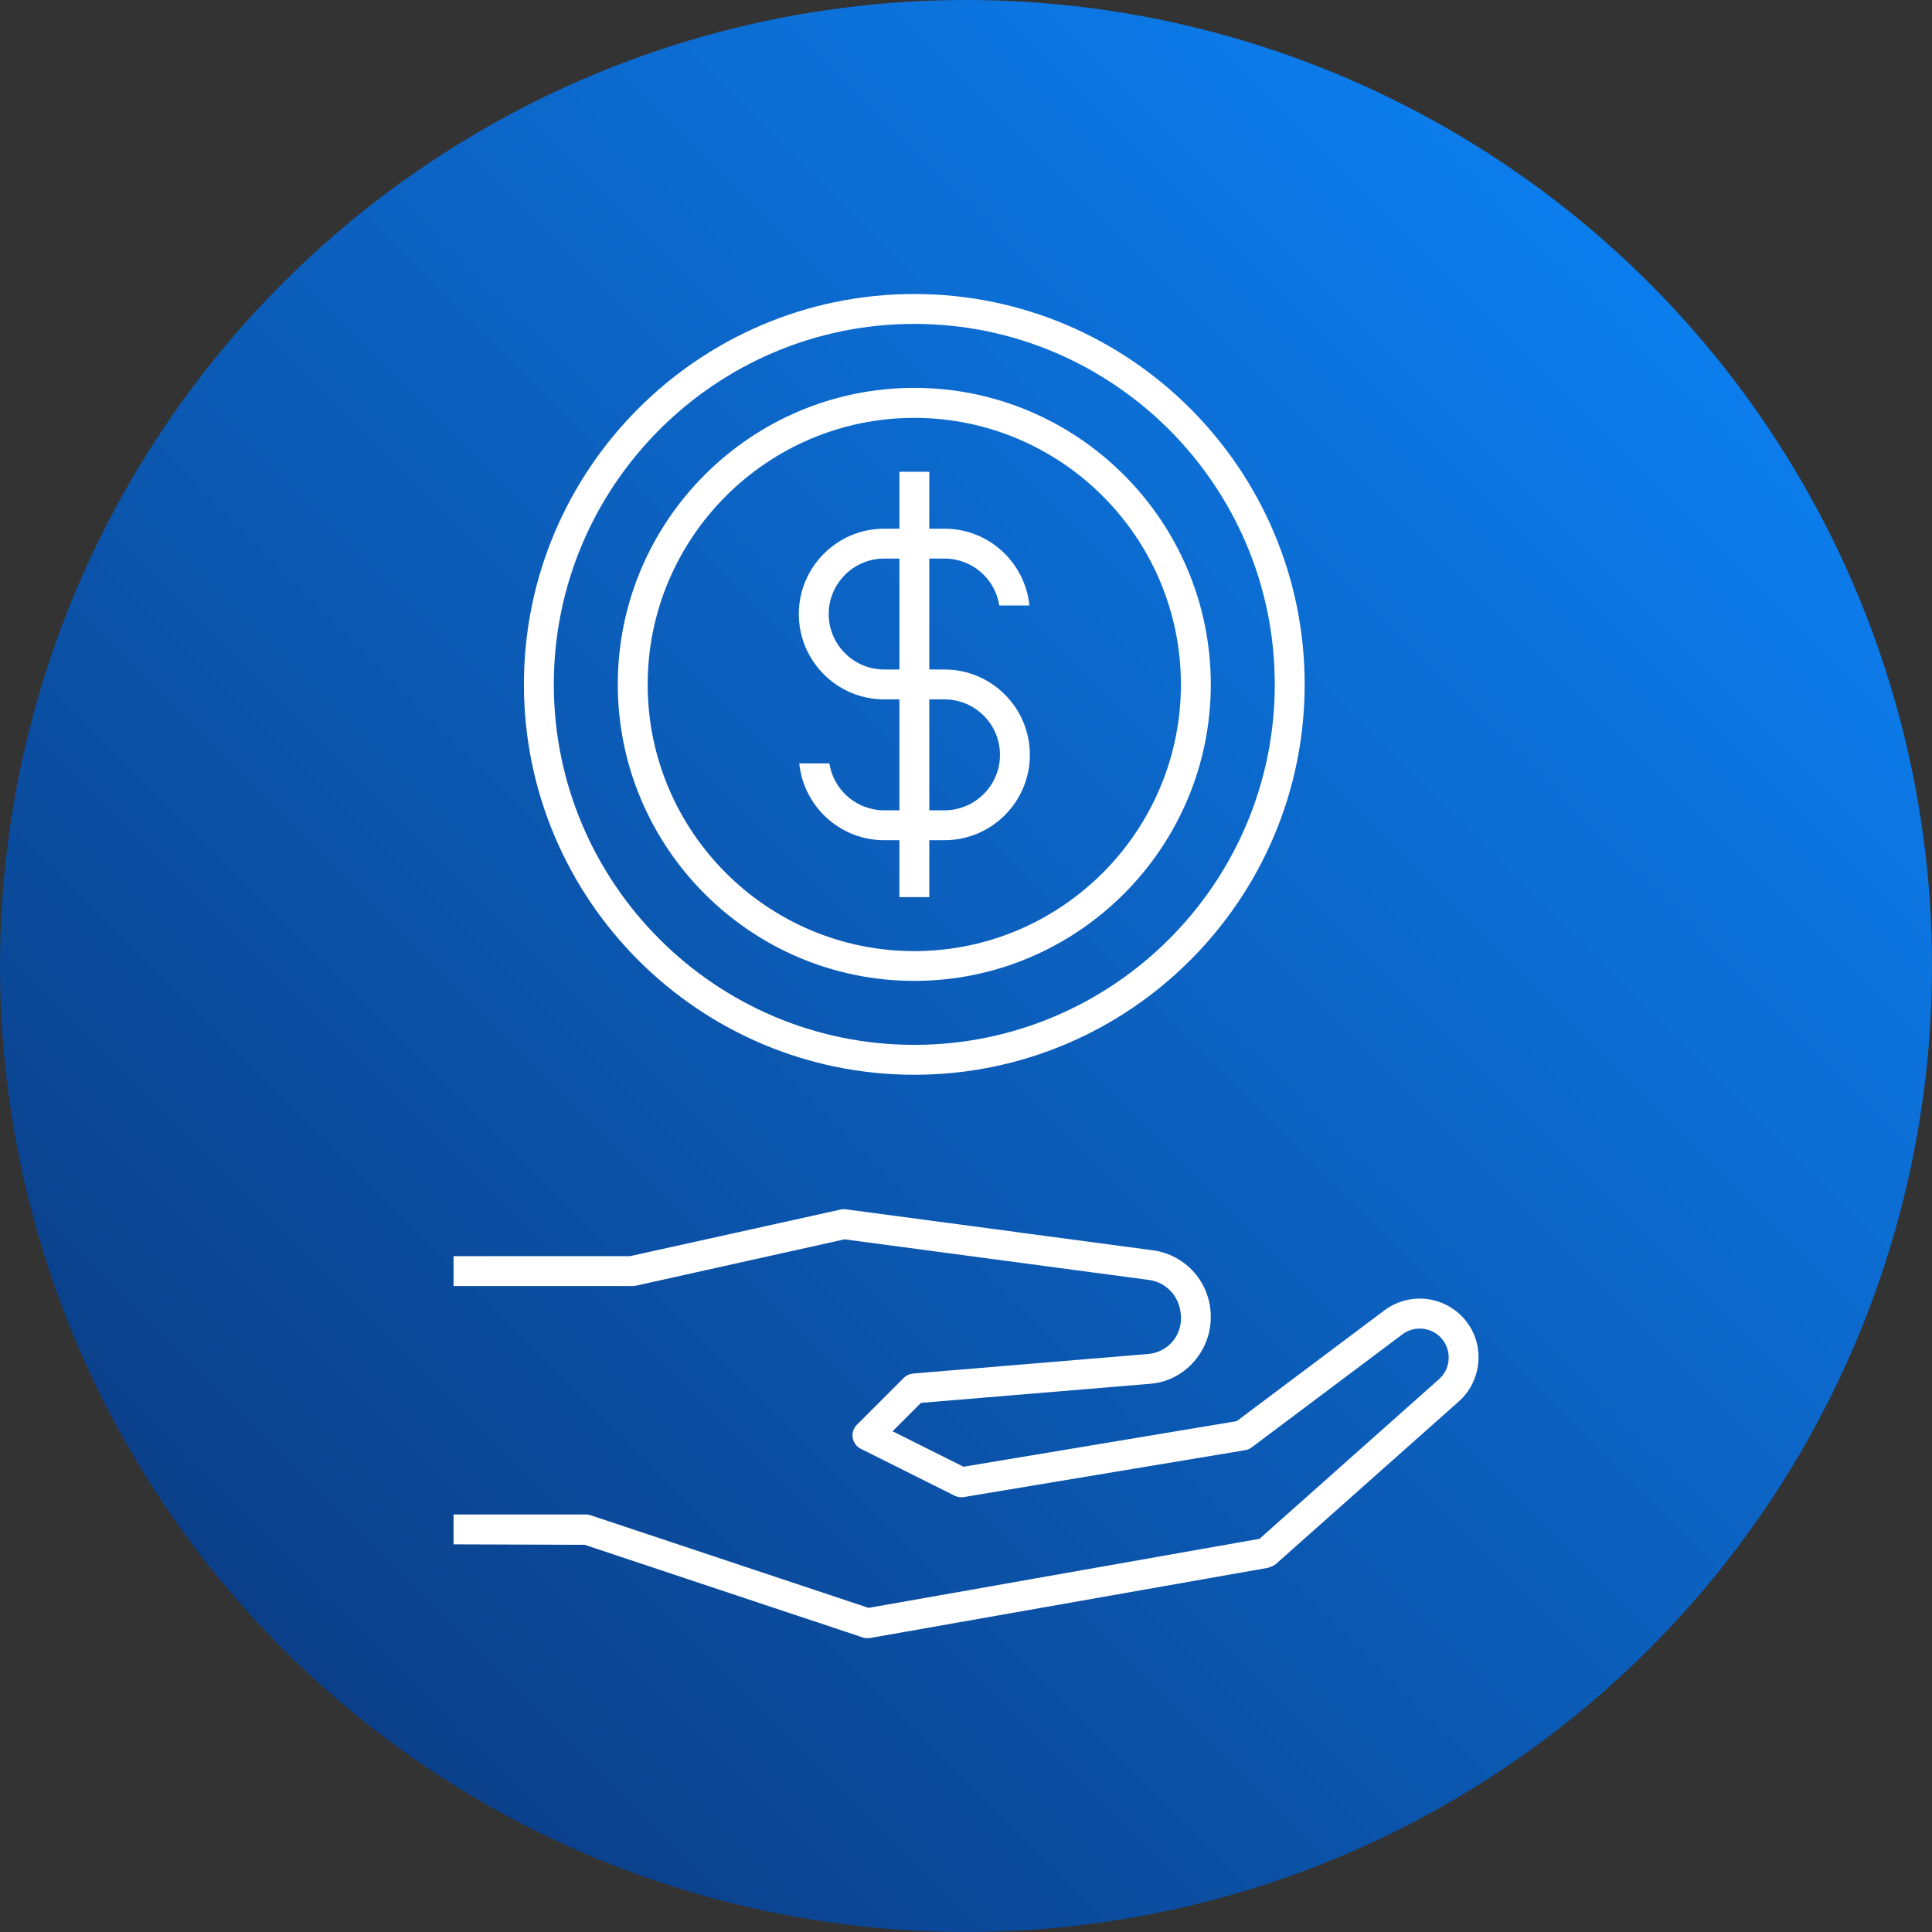 <svg xmlns="http://www.w3.org/2000/svg" xmlns:xlink="http://www.w3.org/1999/xlink" id="Camada_1" data-name="Camada 1" viewBox="0 0 170 170"><rect x="0" y="0" width="170" height="170" fill="#333333" stroke="none"/><defs><style>      .cls-1 {        fill: url(#Gradiente_sem_nome_10);      }      .cls-2 {        fill: #fff;      }    </style><linearGradient id="Gradiente_sem_nome_10" data-name="Gradiente sem nome 10" x1="24.9" y1="145.1" x2="145.1" y2="24.9" gradientUnits="userSpaceOnUse"><stop offset="0" stop-color="#0b3f89"></stop><stop offset="1" stop-color="#0c7ded"></stop></linearGradient></defs><circle class="cls-1" cx="85" cy="85" r="85"></circle><g><path class="cls-2" d="M83.11,46.52h-1.34v-5.01h-2.63v5.01h-1.34c-4.14,0-7.51,3.37-7.51,7.51s3.37,7.51,7.51,7.51h1.34v9.76h-1.34c-2.44,0-4.46-1.79-4.82-4.13h-2.65c.38,3.79,3.58,6.76,7.47,6.76h1.34v5.01h2.63v-5.01h1.34c4.14,0,7.51-3.37,7.51-7.51s-3.37-7.51-7.51-7.51h-1.34v-9.76h1.34c2.44,0,4.46,1.79,4.82,4.13h2.65c-.38-3.79-3.58-6.76-7.47-6.76ZM79.14,58.91h-1.34c-2.69,0-4.88-2.19-4.88-4.88s2.19-4.88,4.88-4.88h1.34v9.76ZM83.11,61.54c2.69,0,4.88,2.19,4.88,4.88s-2.19,4.88-4.88,4.88h-1.34v-9.76h1.34Z"></path><path class="cls-2" d="M80.45,25.87c-18.94,0-34.35,15.41-34.35,34.35s15.41,34.35,34.35,34.35,34.35-15.41,34.35-34.35-15.41-34.35-34.35-34.35ZM80.45,91.94c-17.49,0-31.72-14.23-31.72-31.72s14.23-31.72,31.72-31.72,31.72,14.23,31.72,31.72-14.23,31.72-31.72,31.72Z"></path><path class="cls-2" d="M80.45,34.13c-14.39,0-26.09,11.71-26.09,26.09s11.71,26.09,26.09,26.09,26.09-11.71,26.09-26.09-11.71-26.09-26.09-26.09ZM80.45,83.69c-12.94,0-23.46-10.53-23.46-23.46s10.53-23.46,23.46-23.46,23.46,10.53,23.46,23.46-10.53,23.46-23.46,23.46Z"></path><path class="cls-2" d="M111.65,137.91c.24-.04.46-.15.64-.31l16.08-14.29c1.92-1.71,2.29-4.61.87-6.74-.79-1.18-2.04-1.99-3.44-2.23-1.39-.24-2.85.11-3.98.96l-13,9.75-24.04,4.01-6.24-3.12,2.5-2.5,20.2-1.68c2.97-.25,5.3-2.82,5.3-5.87s-2.21-5.49-5.13-5.88l-26.98-3.6c-.16-.02-.31-.01-.46.02l-18.52,4.1h-15.54v2.63h15.77c.09,0,.19-.01.28-.03l18.36-4.08,26.75,3.57c1.68.22,2.85,1.61,2.85,3.38,0,1.65-1.24,3-2.89,3.14l-20.68,1.72c-.31.03-.6.16-.82.38l-4.13,4.13c-.3.3-.44.72-.37,1.14.07.42.33.78.71.97l8.26,4.13c.25.12.53.17.81.12l24.77-4.13c.21-.03.4-.12.57-.25l13.25-9.94c.56-.42,1.25-.59,1.96-.47.7.12,1.3.51,1.69,1.1.7,1.05.52,2.48-.43,3.32l-15.79,14.04-.21.04-34.19,6.04-.18-.06-24.28-8.09c-.13-.04-.27-.07-.42-.07h-11.64v2.63l11.54.04,24.46,8.15c.21.07.43.09.65.05l35.1-6.19Z"></path></g></svg>